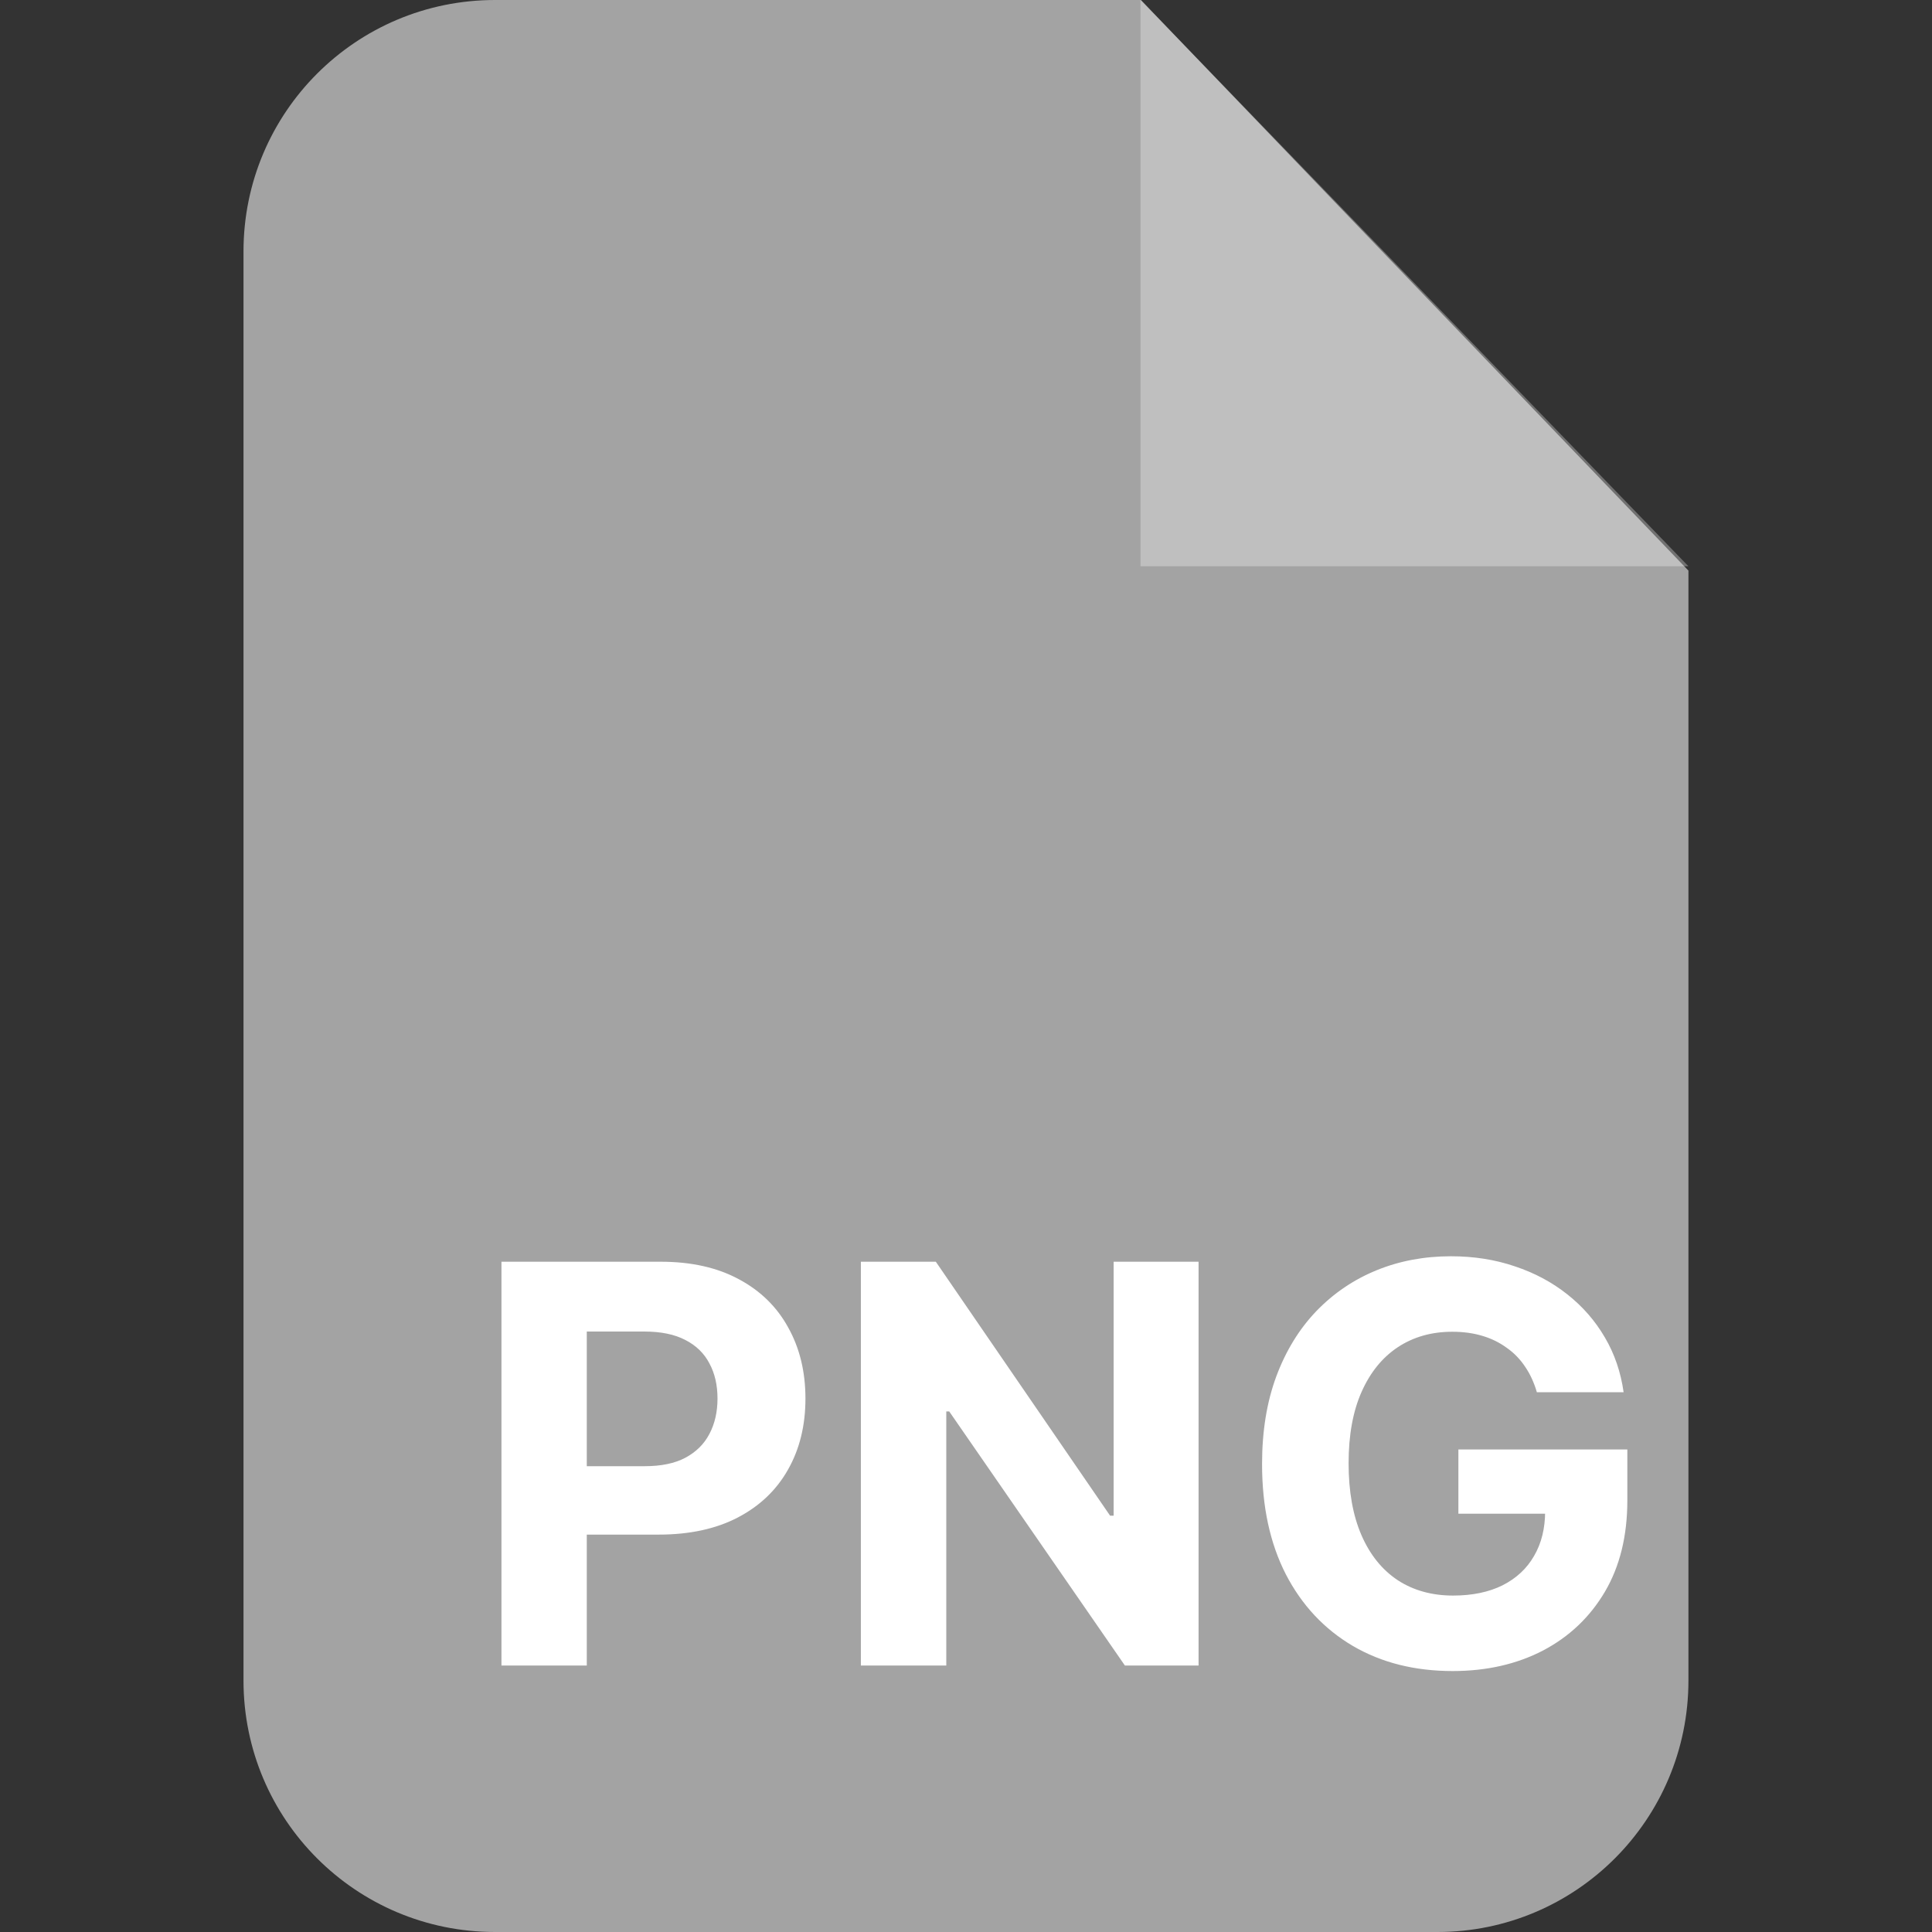 <svg width="29" height="29" viewBox="0 0 29 29" fill="none" xmlns="http://www.w3.org/2000/svg">
<rect x="0" y="0" width="29" height="29" fill="#333333" stroke="none"/>
<g clip-path="url(#clip0_727_37)">
<path fill-rule="evenodd" clip-rule="evenodd" d="M7.431 0H17.126L25.344 8.565V25.225C25.344 27.312 23.655 29 21.576 29H7.431C5.344 29 3.655 27.312 3.655 25.225V3.775C3.655 1.688 5.344 0 7.431 0Z" fill="#A3A3A3"/>
<path opacity="0.302" fill-rule="evenodd" clip-rule="evenodd" d="M17.119 0V8.5H25.344L17.119 0Z" fill="white"/>
<path d="M7.527 25V18.939H9.918C10.377 18.939 10.769 19.027 11.093 19.203C11.416 19.376 11.663 19.618 11.832 19.928C12.004 20.236 12.09 20.591 12.09 20.993C12.09 21.396 12.003 21.751 11.829 22.058C11.656 22.366 11.404 22.606 11.075 22.778C10.747 22.949 10.351 23.035 9.885 23.035H8.361V22.008H9.678C9.925 22.008 10.128 21.966 10.288 21.881C10.45 21.794 10.57 21.675 10.649 21.523C10.73 21.369 10.77 21.192 10.77 20.993C10.77 20.792 10.73 20.616 10.649 20.466C10.57 20.314 10.45 20.197 10.288 20.114C10.126 20.029 9.921 19.987 9.672 19.987H8.808V25H7.527ZM17.991 18.939V25H16.885L14.248 21.186H14.204V25H12.922V18.939H14.047L16.663 22.751H16.716V18.939H17.991ZM23.069 20.898C23.027 20.754 22.969 20.627 22.894 20.517C22.819 20.404 22.728 20.309 22.619 20.233C22.512 20.154 22.39 20.093 22.252 20.052C22.116 20.011 21.965 19.99 21.799 19.99C21.49 19.99 21.217 20.067 20.983 20.221C20.75 20.375 20.568 20.599 20.438 20.892C20.308 21.184 20.243 21.542 20.243 21.964C20.243 22.386 20.307 22.745 20.435 23.041C20.563 23.337 20.745 23.563 20.98 23.719C21.214 23.872 21.492 23.95 21.811 23.95C22.101 23.95 22.349 23.898 22.554 23.796C22.761 23.691 22.919 23.544 23.027 23.355C23.138 23.165 23.193 22.941 23.193 22.683L23.454 22.721H21.891V21.757H24.427V22.52C24.427 23.053 24.315 23.511 24.09 23.893C23.865 24.274 23.555 24.568 23.161 24.775C22.766 24.98 22.314 25.083 21.805 25.083C21.237 25.083 20.738 24.958 20.308 24.707C19.878 24.454 19.542 24.096 19.302 23.633C19.063 23.167 18.944 22.615 18.944 21.976C18.944 21.484 19.015 21.046 19.157 20.662C19.301 20.275 19.502 19.948 19.76 19.679C20.019 19.411 20.32 19.207 20.663 19.067C21.006 18.927 21.378 18.857 21.779 18.857C22.122 18.857 22.442 18.907 22.738 19.008C23.033 19.106 23.296 19.246 23.525 19.428C23.755 19.609 23.944 19.825 24.09 20.076C24.236 20.324 24.329 20.599 24.371 20.898H23.069Z" fill="white"/>
</g>
<defs>
<clipPath id="clip0_727_37">
<rect width="29" height="29" fill="white"/>
</clipPath>
</defs>
</svg>
